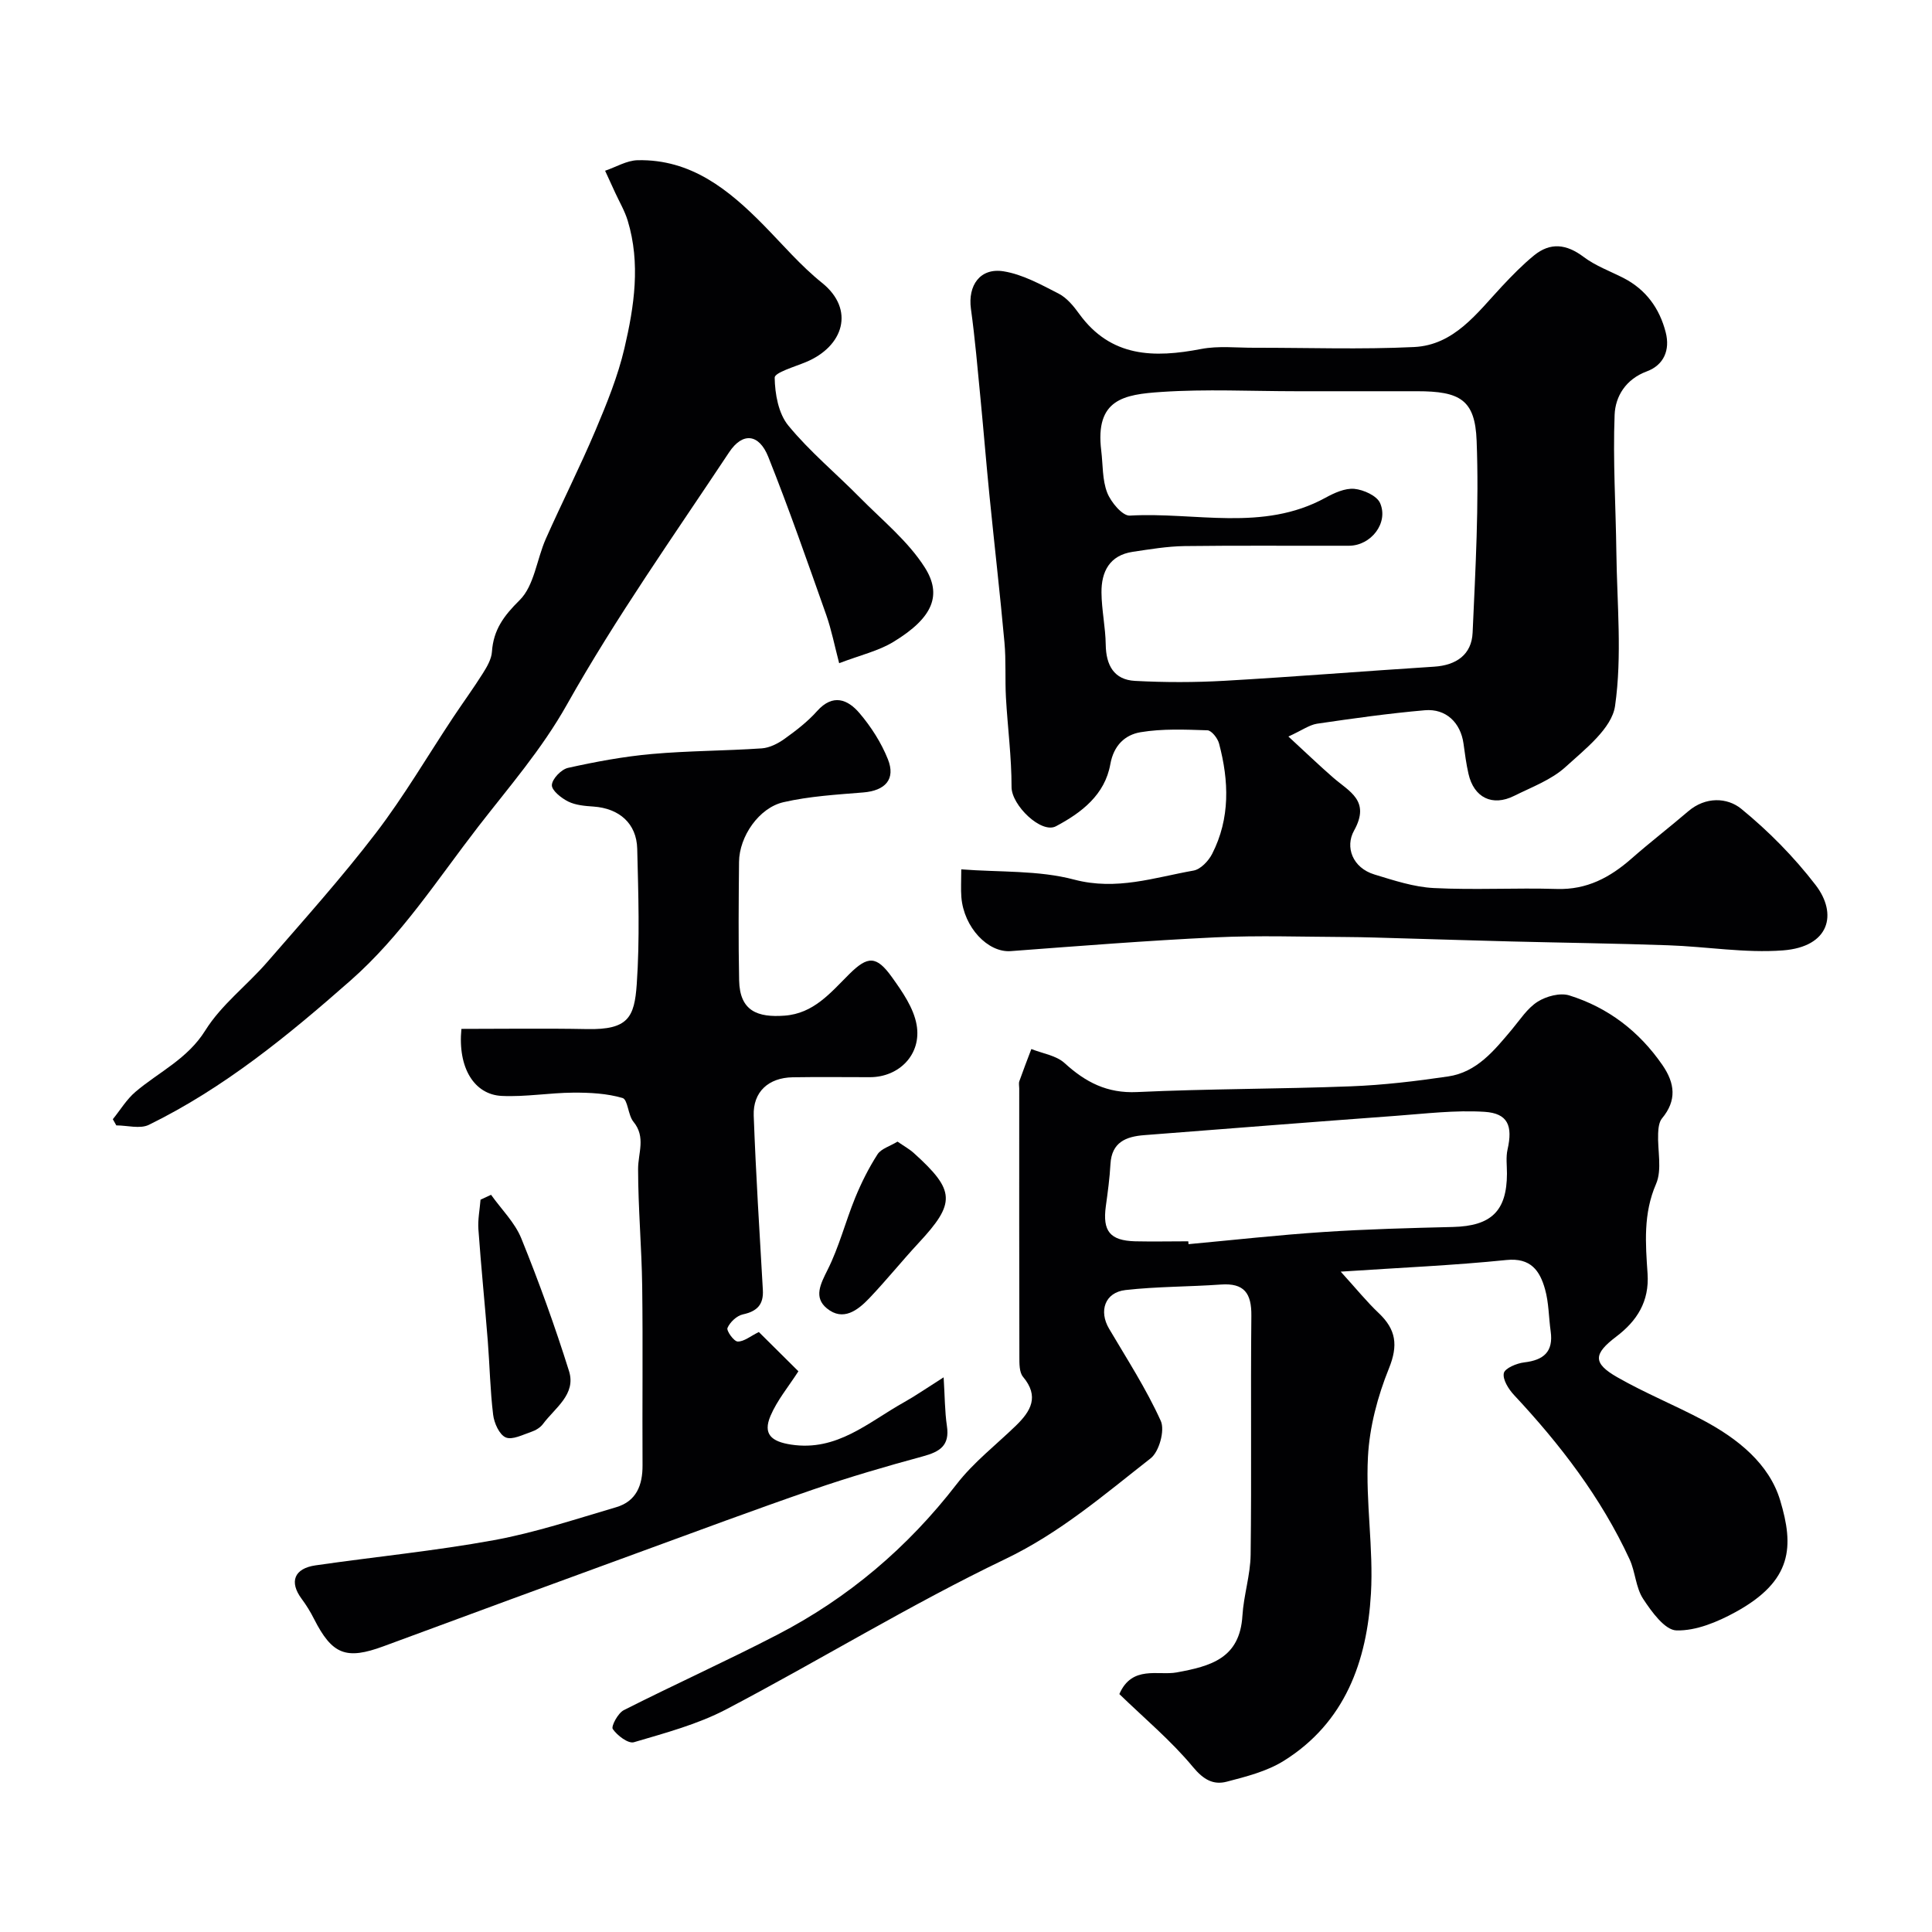 <svg enable-background="new 0 0 400 400" viewBox="0 0 400 400" xmlns="http://www.w3.org/2000/svg"><g fill="#010103"><path d="m266.75 152.49c3.64 3.35 6.38 5.99 9.24 8.48 3.34 2.92 7.82 4.78 4.35 11-1.88 3.37-.35 7.7 4.24 9.09 4.01 1.22 8.14 2.59 12.27 2.8 8.48.43 17-.07 25.49.19 6.22.19 11.01-2.39 15.47-6.31 3.82-3.36 7.86-6.46 11.72-9.77 3.58-3.07 8.07-2.88 10.97-.52 5.67 4.63 10.94 9.98 15.4 15.78 4.59 5.97 2.93 12.81-6.78 13.54-7.84.59-15.81-.79-23.73-1.06-10.82-.38-21.65-.52-32.47-.79-7.45-.19-14.9-.43-22.35-.64-3.98-.11-7.97-.26-11.95-.28-9-.04-18.02-.36-26.99.07-14.14.67-28.25 1.79-42.37 2.85-4.7.35-9.71-4.89-10.22-11.17-.13-1.65-.02-3.32-.02-5.76 7.94.62 15.97.16 23.37 2.12 8.78 2.32 16.59-.43 24.73-1.87 1.46-.26 3.09-1.99 3.84-3.45 3.76-7.36 3.49-15.11 1.43-22.86-.29-1.09-1.55-2.7-2.41-2.73-4.62-.15-9.34-.36-13.86.4-3.17.54-5.54 2.69-6.24 6.63-1.13 6.3-5.9 10-11.26 12.84-3.03 1.61-9.19-4.35-9.19-8.12.01-6.17-.81-12.33-1.16-18.51-.21-3.81.04-7.66-.31-11.46-.92-10.13-2.09-20.24-3.1-30.36-.67-6.7-1.21-13.41-1.86-20.12-.6-6.19-1.13-12.4-1.98-18.56-.66-4.82 1.88-8.54 6.74-7.77 3.96.63 7.76 2.75 11.42 4.62 1.69.87 3.1 2.58 4.25 4.18 6.57 9.06 15.51 9.16 25.28 7.28 3.54-.68 7.3-.24 10.96-.25 11.03-.02 22.09.38 33.09-.15 8.31-.4 13.02-7.02 18.19-12.55 2.1-2.24 4.26-4.46 6.63-6.4 3.41-2.79 6.74-2.38 10.29.29 2.45 1.85 5.46 2.94 8.23 4.35 4.68 2.4 7.5 6.31 8.77 11.28.93 3.64-.37 6.76-3.94 8.08-4.33 1.61-6.49 5.16-6.64 8.97-.37 9.46.24 18.95.36 28.43.13 10.64 1.22 21.44-.27 31.86-.66 4.64-6.21 8.95-10.25 12.63-2.93 2.67-6.98 4.16-10.63 5.98-4.52 2.26-8.35.38-9.47-4.57-.47-2.06-.74-4.17-1.03-6.27-.6-4.29-3.61-7.26-8-6.88-7.48.65-14.92 1.7-22.35 2.79-1.62.27-3.11 1.38-5.9 2.65zm1.65-71.49c-9.33 0-18.69-.48-27.98.15-7.71.52-13.73 1.48-12.42 12.15.36 2.92.2 6.03 1.23 8.69.77 1.98 3.17 4.85 4.69 4.76 13.52-.78 27.54 3.41 40.49-3.69 1.82-1 4.05-2.02 5.98-1.85 1.92.18 4.69 1.43 5.35 2.96 1.78 4.12-1.9 8.8-6.43 8.82-11.35.04-22.71-.08-34.06.07-3.59.05-7.18.66-10.74 1.19-4.79.72-6.5 4.11-6.46 8.43.03 3.6.83 7.19.88 10.79.06 4.25 1.7 7.27 6.05 7.5 6.17.33 12.38.33 18.55-.02 14.47-.83 28.91-2 43.37-2.92 4.63-.29 7.79-2.51 7.99-7.05.59-13.23 1.34-26.51.83-39.73-.32-8.51-3.45-10.25-12.34-10.25-8.33 0-16.66 0-24.98 0z"/><path d="m277.58 263.28c3.28 3.61 5.42 6.27 7.88 8.59 3.57 3.39 4.05 6.63 2.11 11.43-2.34 5.78-4.03 12.14-4.35 18.34-.49 9.39 1.16 18.9.62 28.28-.81 14.04-5.37 26.75-18.09 34.67-3.48 2.16-7.74 3.24-11.77 4.29-2.77.72-4.8-.41-6.97-3.02-4.54-5.48-10.1-10.11-15.26-15.12 2.61-6.03 8.07-3.79 11.85-4.48 7.11-1.3 13.09-2.92 13.63-11.75.26-4.22 1.64-8.39 1.7-12.59.21-16.5-.02-33 .15-49.5.05-4.66-1.47-6.82-6.32-6.47-6.58.47-13.2.4-19.74 1.14-4.27.49-5.56 4.34-3.4 8 3.71 6.29 7.71 12.47 10.71 19.1.88 1.95-.34 6.37-2.1 7.74-9.6 7.51-18.74 15.41-30.08 20.85-19.7 9.44-38.4 20.95-57.77 31.11-5.95 3.12-12.64 4.9-19.14 6.82-1.17.34-3.44-1.38-4.37-2.73-.39-.55 1.07-3.29 2.26-3.9 10.56-5.35 21.36-10.21 31.87-15.66 14.64-7.59 26.94-18.03 37.07-31.15 3.48-4.5 8.13-8.1 12.26-12.1 3.08-2.99 4.9-6.03 1.48-10.11-.8-.95-.76-2.78-.76-4.21-.05-18.5-.03-37-.03-55.5 0-.5-.13-1.05.02-1.49.79-2.24 1.65-4.45 2.49-6.67 2.33.93 5.15 1.33 6.88 2.91 4.34 3.96 8.8 6.29 15 6 14.75-.69 29.54-.62 44.3-1.19 6.72-.26 13.43-1.06 20.09-2.04 5.97-.87 9.57-5.39 13.2-9.7 1.69-2.02 3.2-4.41 5.34-5.77 1.79-1.14 4.66-1.91 6.57-1.31 8.03 2.51 14.46 7.43 19.28 14.42 2.59 3.76 3.01 7.32-.09 11.04-.62.75-.76 2.05-.8 3.11-.15 3.51.86 7.48-.43 10.46-2.68 6.17-2.18 12.34-1.76 18.57.39 5.77-2.19 9.79-6.48 13.04-4.72 3.58-4.91 5.48.19 8.4 5.75 3.29 11.94 5.8 17.79 8.91 7.11 3.78 13.67 8.97 15.96 16.61 2.84 9.45 2.64 16.59-9.22 23.1-3.74 2.05-8.19 3.92-12.26 3.81-2.4-.06-5.15-3.87-6.9-6.54-1.53-2.33-1.6-5.57-2.8-8.18-5.91-12.78-14.36-23.78-23.93-34.02-1.13-1.21-2.38-3.2-2.11-4.52.21-1.02 2.67-2.05 4.22-2.23 4.02-.47 6.07-2.19 5.48-6.43-.41-2.91-.38-5.94-1.17-8.73-1.07-3.8-2.93-6.55-7.98-6.04-10.84 1.11-21.7 1.57-34.32 2.41zm-31.56-6.28c.02.2.04.39.05.59 9.34-.86 18.66-1.91 28.01-2.52 8.9-.59 17.83-.82 26.76-1.04 7.9-.2 11.14-3.3 11.16-11.05 0-1.66-.24-3.39.12-4.98 1.11-4.91.09-7.5-4.77-7.81-6.07-.38-12.22.38-18.33.83-17.38 1.28-34.75 2.65-52.12 4-3.76.29-6.73 1.45-6.99 5.97-.16 2.92-.56 5.84-.96 8.75-.7 5.16.85 7.11 6.08 7.26 3.66.08 7.33 0 10.99 0z"/><path d="m157.11 275.78c2.69 2.67 5.64 5.6 8.19 8.13-2.05 3.19-4.41 6.01-5.78 9.24-1.61 3.78.2 5.32 4.28 5.94 9.5 1.45 15.97-4.63 23.27-8.71 2.4-1.34 4.67-2.92 8.3-5.22.25 3.94.23 7.05.68 10.09.61 4.06-1.5 5.33-4.97 6.27-7.66 2.08-15.3 4.31-22.81 6.9-12.14 4.18-24.18 8.67-36.24 13.08-17.54 6.41-35.08 12.84-52.59 19.33-7.76 2.87-10.66 1.77-14.43-5.66-.73-1.45-1.59-2.85-2.56-4.15-2.6-3.5-1.57-6.29 2.88-6.93 12.3-1.78 24.69-2.98 36.9-5.21 8.58-1.57 16.95-4.36 25.35-6.83 4.17-1.23 5.48-4.56 5.45-8.71-.07-12.33.09-24.66-.07-36.99-.11-8.1-.84-16.2-.85-24.3-.01-3.34 1.66-6.62-.97-9.81-1.13-1.38-1.14-4.58-2.25-4.91-3.23-.95-6.77-1.13-10.19-1.11-4.94.03-9.89.91-14.8.68-5.68-.26-9.16-5.77-8.37-13.88 8.59 0 17.32-.13 26.05.04 8.45.16 9.77-2.39 10.25-9.28.65-9.31.33-18.7.1-28.05-.13-5.27-3.75-8.37-9.06-8.74-1.77-.12-3.69-.28-5.23-1.04-1.43-.71-3.44-2.31-3.38-3.42.07-1.29 1.95-3.24 3.34-3.55 5.71-1.27 11.51-2.35 17.34-2.87 7.57-.68 15.2-.65 22.78-1.17 1.62-.11 3.35-1 4.71-1.97 2.4-1.72 4.79-3.56 6.74-5.75 3.28-3.67 6.36-2.42 8.79.44 2.39 2.81 4.49 6.09 5.86 9.51 1.67 4.17-.54 6.53-5.11 6.9-5.52.45-11.11.78-16.48 2.01-5.12 1.16-9.17 7.14-9.22 12.35-.08 8.19-.15 16.38.02 24.56.13 6.37 3.86 7.7 9.4 7.29 6.04-.44 9.53-4.75 13.37-8.57 3.86-3.84 5.65-3.89 8.88.62 2.14 2.99 4.47 6.34 5.09 9.82 1.1 6.14-3.62 10.87-9.66 10.87-5.33 0-10.67-.07-16 .02-5.01.09-8.24 3.02-8.06 7.95.44 12.03 1.2 24.04 1.89 36.06.18 3.06-1.19 4.44-4.13 5.08-1.26.27-2.66 1.59-3.19 2.8-.26.58 1.32 2.8 2.11 2.82 1.31.03 2.64-1.12 4.38-1.97z"/><path d="m23.36 231.72c1.55-1.91 2.85-4.11 4.69-5.67 4.89-4.15 10.77-6.79 14.47-12.73 3.3-5.29 8.61-9.3 12.77-14.09 7.65-8.81 15.46-17.52 22.54-26.77 5.83-7.62 10.7-15.97 16.02-23.98 2.03-3.05 4.2-6.02 6.15-9.12.85-1.35 1.75-2.91 1.85-4.42.31-4.53 2.43-7.42 5.73-10.68 3.03-2.99 3.54-8.44 5.42-12.69 3.35-7.54 7.09-14.91 10.3-22.5 2.33-5.52 4.62-11.15 5.98-16.96 2.03-8.68 3.37-17.57.68-26.43-.61-2.01-1.71-3.86-2.59-5.78-.69-1.52-1.39-3.03-2.09-4.55 2.25-.76 4.48-2.13 6.74-2.18 11.04-.24 18.85 6.09 26.08 13.44 3.97 4.04 7.68 8.41 12.08 11.94 6.88 5.52 4.51 13.18-3.36 16.43-2.31.96-6.45 2.16-6.43 3.2.05 3.37.77 7.43 2.82 9.92 4.43 5.4 9.91 9.93 14.84 14.94 4.63 4.69 9.95 8.99 13.42 14.45 3.56 5.62 1.82 10.35-6.49 15.4-3.12 1.9-6.88 2.75-11.24 4.42-.95-3.61-1.58-6.87-2.67-9.98-3.88-10.96-7.7-21.95-12.01-32.75-1.91-4.79-5.31-5.14-8.09-.96-11.45 17.26-23.46 34.23-33.59 52.25-5.24 9.32-11.97 17.02-18.35 25.26-8.45 10.92-15.9 22.57-26.42 31.84-12.94 11.4-26.21 22.28-41.78 29.91-1.83.9-4.48.12-6.75.12-.22-.42-.47-.85-.72-1.28z"/><path d="m101.67 247.37c2.13 3 4.93 5.73 6.27 9.05 3.65 9 6.96 18.17 9.87 27.45 1.51 4.82-2.92 7.62-5.39 10.95-.55.74-1.51 1.32-2.4 1.62-1.76.59-3.96 1.75-5.32 1.16-1.33-.58-2.39-2.97-2.6-4.69-.62-5.06-.71-10.19-1.11-15.28-.61-7.7-1.39-15.38-1.94-23.09-.15-2.03.28-4.11.44-6.16.73-.34 1.45-.68 2.18-1.01z"/><path d="m185.82 236.36c1.35.93 2.46 1.54 3.38 2.37 8.61 7.77 8.7 10.32.98 18.62-3.46 3.73-6.66 7.71-10.17 11.4-2.4 2.52-5.45 4.9-8.82 2.13-2.76-2.27-1.33-5.01.15-7.97 2.38-4.73 3.7-9.98 5.71-14.91 1.28-3.12 2.81-6.18 4.63-9.01.75-1.16 2.54-1.66 4.14-2.63z"/></g></svg>